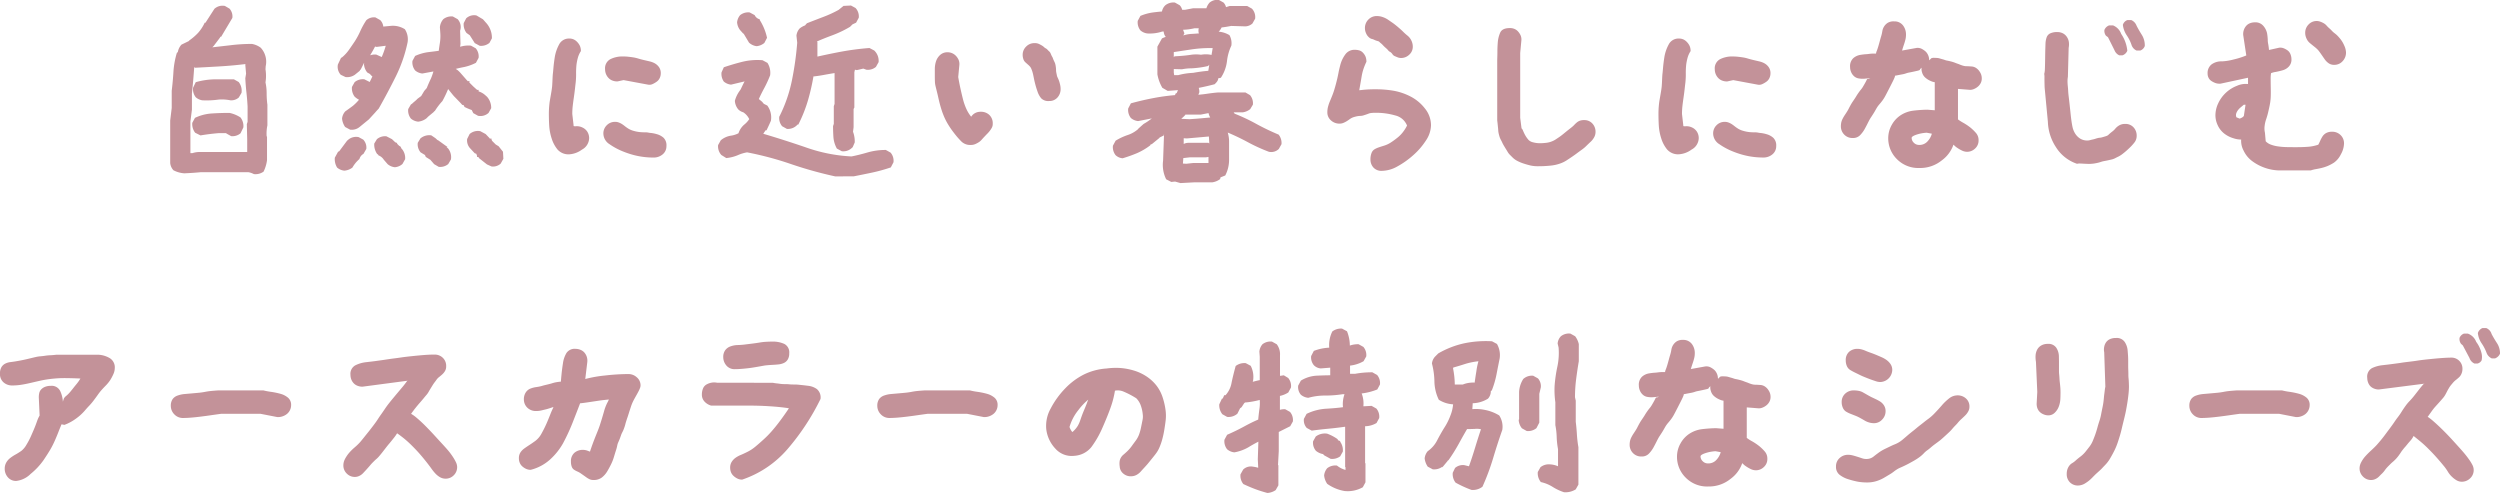 <svg xmlns="http://www.w3.org/2000/svg" width="243.333" height="47.982" viewBox="0 0 243.333 47.982">
  <path id="パス_215" data-name="パス 215" d="M-96.456,1.225a1.859,1.859,0,0,0-.538-.186h-4.62q-.742.074-1.614.111a2.659,2.659,0,0,1-1.058-.3A1.222,1.222,0,0,1-104.6.148V-3.989l.148-1.225v-1.67q.111-.909.167-1.837a8.136,8.136,0,0,1,.334-1.855l.093-.074a1.447,1.447,0,0,1,.353-.724l.724-.353.037-.056a5.376,5.376,0,0,0,.854-.733,4.056,4.056,0,0,0,.649-.993h.074l.872-1.354a1.178,1.178,0,0,1,1.021-.278l.445.26a1.125,1.125,0,0,1,.278.909l-1.095,1.837h-.093v.056q-.278.371-.631.835l-.13.13q.965-.111,1.744-.2a16.747,16.747,0,0,1,2.115-.13,2,2,0,0,1,.854.371,2.009,2.009,0,0,1,.482,1.8l-.019.3a4.094,4.094,0,0,1,.037.965l-.037.315a4.865,4.865,0,0,1,.111,1.058,8.415,8.415,0,0,0,.074,1.113v2a3.912,3.912,0,0,0-.074,1.058l.037.056V-.13A3.609,3.609,0,0,1-95.51.983,1.343,1.343,0,0,1-96.456,1.225Zm-.649-2.152V-2.171l-.037-1.466.074-.223v-1.5q-.037-.687-.111-1.354t-.111-1.392l.074-.445-.074-.854.019-.074h-.056q-1.206.148-2.486.223t-2.356.13l-.093-.056q-.037.538-.093,1.206t-.13,1.354v1.577l-.148,1.15v3.08h.2a2.275,2.275,0,0,1,.724-.111Zm-1.559-1.54-.464-.26-.037-.037h-.687q-.909.074-1.8.223l-.52-.26a1.374,1.374,0,0,1-.278-.965l.26-.482a4.437,4.437,0,0,1,1.633-.427q.854-.056,1.726-.056a3.11,3.11,0,0,1,1.076.445,1.374,1.374,0,0,1,.278.965l-.278.575A1.218,1.218,0,0,1-98.664-2.468Zm-2.8-3.488a1.236,1.236,0,0,1-.649-.3,1.259,1.259,0,0,1-.26-.928l.26-.538A7.193,7.193,0,0,1-100.148-8H-98.4l.464.26a1.37,1.37,0,0,1,.278,1.058l-.26.445a1.078,1.078,0,0,1-.835.278A4.221,4.221,0,0,0-99.87-6.03,8.424,8.424,0,0,1-101.466-5.956ZM-87.648.891a1.28,1.28,0,0,1-.705-.3,1.558,1.558,0,0,1-.223-.965l.315-.575L-88.148-1l.761-1.021.13-.111a1.192,1.192,0,0,1,1-.241l.445.241a1.12,1.12,0,0,1,.3.909l-.278.482a.8.8,0,0,0-.39.5,3.132,3.132,0,0,0-.687.835A1.512,1.512,0,0,1-87.648.891Zm4.917-.334a1.28,1.28,0,0,1-.705-.3l-.371-.427a1.061,1.061,0,0,0-.52-.427l-.056-.111h-.056a1.6,1.6,0,0,1-.3-1.039l.26-.427a1.214,1.214,0,0,1,.928-.278l.538.278.315.3.186.074v.093h.019l.167.167.148.093.111.223h.019a1.377,1.377,0,0,1,.315,1l-.26.464A1.258,1.258,0,0,1-82.731.557ZM-78.463.52l-.445-.26-.371-.427-.445-.278L-79.8-.631l-.427-.26a1.214,1.214,0,0,1-.278-.928l.26-.427a1.332,1.332,0,0,1,1.058-.3l.408.278.2.186h.037l.928.668H-77.7l.167.167A1.354,1.354,0,0,1-77.275-.2l-.26.445A1.214,1.214,0,0,1-78.463.52Zm5.14-.037-.445-.2-.8-.631-.019-.093h-.148V-.557l-.074-.2L-74.956-.8l-.482-.52a1.138,1.138,0,0,1-.26-.872l.241-.482a1.227,1.227,0,0,1,1.039-.278l.52.278.39.408v.037h.186v.111l.056.111.353.353.278.167.427.538.037.687-.26.464A1.1,1.1,0,0,1-73.323.482ZM-87.091-3.1l-.482-.26a1.727,1.727,0,0,1-.3-.816,1.222,1.222,0,0,1,.315-.705q.371-.26.742-.538a4.487,4.487,0,0,0,.594-.594,1.9,1.9,0,0,1-.427-.3,1.359,1.359,0,0,1-.26-.946l.26-.464A1.243,1.243,0,0,1-85.7-8l.52.26.26-.538-.111-.093-.13-.148-.26-.148a1.437,1.437,0,0,1-.315-.779.61.61,0,0,1,.019-.148h-.019l-.334.668h-.056l-.019.093-.482.39a1.3,1.3,0,0,1-.909.223L-88-8.442a1.15,1.15,0,0,1-.278-1l.315-.668h.056a3.843,3.843,0,0,0,.714-.77q.306-.436.566-.826a7.471,7.471,0,0,0,.529-.983,7.564,7.564,0,0,1,.584-1.058,1.1,1.1,0,0,1,.891-.278l.464.26a1.057,1.057,0,0,1,.3.631l.8-.074a2.178,2.178,0,0,1,1.3.334,1.784,1.784,0,0,1,.26,1.3,13.838,13.838,0,0,1-1.141,3.293q-.77,1.549-1.661,3.126l-.241.26-.111.13-.612.668-.5.408-.408.334A1.2,1.2,0,0,1-87.091-3.1Zm6.624-.779a1.28,1.28,0,0,1-.705-.3,1.259,1.259,0,0,1-.26-.928l.26-.445.148-.093v-.019l.353-.3.148-.148.353-.26.3-.5.241-.278q.186-.464.408-.928a5.712,5.712,0,0,0,.241-.687l-1.076.2a1.28,1.28,0,0,1-.705-.3,1.259,1.259,0,0,1-.26-.928l.26-.482a4.494,4.494,0,0,1,1.29-.371q.622-.074,1.011-.13.037-.3.111-.779a4.339,4.339,0,0,0,.037-.983l-.037-.538a1.374,1.374,0,0,1,.334-.779,1.259,1.259,0,0,1,.928-.26l.464.26a1.123,1.123,0,0,1,.278.983l-.037.148.037,1.28-.037.278a2.693,2.693,0,0,1,1.058-.111l.464.26a1.214,1.214,0,0,1,.278.928l-.26.482a4.659,4.659,0,0,1-1.132.408q-.482.093-.835.186a1.507,1.507,0,0,1,.3.223l.13.13.649.742.074.074v.019h.186v.186h.037l.334.334.371.334h.148v.148a1.712,1.712,0,0,1,.649.371l.167.148a1.628,1.628,0,0,1,.408,1.113l-.26.464a1.178,1.178,0,0,1-1.021.278l-.464-.26-.148-.3a6.419,6.419,0,0,1-.705-.3l-.074-.167-.148-.037-.148-.167-.538-.557-.111-.111-.111-.13-.464-.575a11.185,11.185,0,0,1-.557,1.169,6.614,6.614,0,0,0-.724.946l-.111.093v.019l-.538.445-.186.186A1.617,1.617,0,0,1-80.467-3.878Zm5.993-7.385-.482-.26-.482-.761-.315-.223a1.339,1.339,0,0,1-.278-.965l.241-.464a1.129,1.129,0,0,1,1-.278l.631.371.278.315a2.164,2.164,0,0,1,.594,1.54l-.241.445A1.276,1.276,0,0,1-74.474-11.263Zm-10.075.854.538.241a8.324,8.324,0,0,0,.39-1.095h-.019l-.872.111-.148-.037q-.2.39-.482.854A1.447,1.447,0,0,1-84.549-10.409Zm18.809-1.559a.983.983,0,0,1,.408.083,1.127,1.127,0,0,1,.353.26,1.387,1.387,0,0,1,.26.38,1.208,1.208,0,0,1,.093.5,2.3,2.3,0,0,0-.3.668,4.868,4.868,0,0,0-.13.668,7.682,7.682,0,0,0-.037.854,7.421,7.421,0,0,1-.037.844q-.037.306-.074.649t-.111.854q-.074.51-.111.854a6.831,6.831,0,0,0-.037.733l.13,1.132q-.056.074.25.056a1.228,1.228,0,0,1,.6.121A1.124,1.124,0,0,1-64-2.9a1.176,1.176,0,0,1,.176.659,1.3,1.3,0,0,1-.7,1.085,2.323,2.323,0,0,1-1.215.455,1.412,1.412,0,0,1-1.16-.464,3.2,3.2,0,0,1-.575-1.085,5.08,5.08,0,0,1-.232-1.178q-.037-.557-.037-1.206,0-.371.028-.714t.074-.612l.121-.7q.074-.427.093-.649t.037-.659q.019-.436.037-.575t.056-.584q.037-.445.13-1.039a3.87,3.87,0,0,1,.408-1.2A1.069,1.069,0,0,1-65.74-11.968Zm5.214,1.744a4.873,4.873,0,0,1,.52.028q.26.028.492.065a3.478,3.478,0,0,1,.473.111q.241.074.557.148l.557.13a2,2,0,0,1,.473.176,1.269,1.269,0,0,1,.417.362,1.006,1.006,0,0,1,.186.631,1.061,1.061,0,0,1-.1.445.894.894,0,0,1-.3.362,2.383,2.383,0,0,1-.4.232.722.722,0,0,1-.427.056l-2.394-.445-.594.13a1.3,1.3,0,0,1-.529-.1,1.03,1.03,0,0,1-.38-.278,1.253,1.253,0,0,1-.223-.38,1.239,1.239,0,0,1-.074-.427,1.007,1.007,0,0,1,.5-.974A2.6,2.6,0,0,1-60.526-10.224Zm-.761,6.364a.964.964,0,0,1,.353.065,1.661,1.661,0,0,1,.3.148q.13.083.306.223a3.441,3.441,0,0,0,.362.25,2,2,0,0,0,.482.195,3.44,3.44,0,0,0,.547.111,4.618,4.618,0,0,0,.51.028,1.719,1.719,0,0,1,.371.028,1.486,1.486,0,0,0,.269.037,3.154,3.154,0,0,1,.538.111,1.656,1.656,0,0,1,.668.353A1.018,1.018,0,0,1-56.3-1.5a1.013,1.013,0,0,1-.362.8,1.347,1.347,0,0,1-.918.315,7.67,7.67,0,0,1-1.392-.13,8.081,8.081,0,0,1-1.484-.436,6.489,6.489,0,0,1-1.382-.733,1.247,1.247,0,0,1-.6-1.039,1.1,1.1,0,0,1,.325-.8A1.1,1.1,0,0,1-61.287-3.859ZM-39.88,1.447A39.184,39.184,0,0,1-44.2.241,31.266,31.266,0,0,0-48.452-.891a3.818,3.818,0,0,0-.909.278,3.856,3.856,0,0,1-1.113.278l-.482-.3a1.256,1.256,0,0,1-.315-.965l.26-.464a2.007,2.007,0,0,1,.946-.445,2.318,2.318,0,0,0,.779-.241,1.843,1.843,0,0,1,.575-.854,2.28,2.28,0,0,0,.482-.538h-.019a1.626,1.626,0,0,0-.575-.649,1.112,1.112,0,0,1-.482-.278,1.433,1.433,0,0,1-.334-.835,2.914,2.914,0,0,1,.408-.891l.167-.241q.186-.408.371-.761l-1.317.315a1.28,1.28,0,0,1-.705-.3,1.3,1.3,0,0,1-.223-.891l.223-.5q.928-.315,1.828-.538a6.2,6.2,0,0,1,1.939-.148l.482.26a1.805,1.805,0,0,1,.26,1.206,10.78,10.78,0,0,1-.575,1.252q-.334.622-.52,1.048v.019l.315.26.167.2.334.167a1.927,1.927,0,0,1,.353,1.484q-.167.39-.427.928h-.093l-.223.334q2.06.612,4.119,1.317a15.524,15.524,0,0,0,4.472.891q.742-.148,1.568-.39a6.292,6.292,0,0,1,1.772-.241l.464.26A1.215,1.215,0,0,1-34.2.074l-.26.5a15.841,15.841,0,0,1-1.8.5q-.872.186-1.818.371ZM-39.23-1l-.482-.26a2.732,2.732,0,0,1-.334-1.1q-.037-.547-.037-1.085l.074-.223V-5.381l.074-.223V-8.609q-.557.093-.965.167-.575.111-1.113.167l.019.019a21.232,21.232,0,0,1-.5,2.2A13.822,13.822,0,0,1-43.461-3.6h-.074a1.248,1.248,0,0,1-1.039.427l-.464-.26a1.215,1.215,0,0,1-.278-.928,13.907,13.907,0,0,0,1.225-3.507,30.486,30.486,0,0,0,.52-3.692l-.074-.687a1.222,1.222,0,0,1,.315-.705,1.855,1.855,0,0,1,.538-.3v-.019l.167-.186q.854-.334,1.633-.631a11.149,11.149,0,0,0,1.447-.668l.482-.39.724-.037.445.241a1.2,1.2,0,0,1,.315.946l-.26.482-.353.167-.241.241a10.711,10.711,0,0,1-1.707.816q-.854.315-1.521.612l.056.037v1.429q1.243-.278,2.338-.482a26.007,26.007,0,0,1,2.728-.353l.464.241a1.39,1.39,0,0,1,.427,1.132l-.26.464a1.215,1.215,0,0,1-.928.278l-.3-.111-.631.148-.167-.037h-.019l-.056.241v3.433l-.074.148V-3.34l-.056.445a2.681,2.681,0,0,1,.167,1.039l-.2.464-.148.13A1.2,1.2,0,0,1-39.23-1Zm-8.275-10.224a1.307,1.307,0,0,1-.761-.353l-.52-.872h-.037l-.3-.334a1.413,1.413,0,0,1-.3-.761,1.28,1.28,0,0,1,.3-.705,1.259,1.259,0,0,1,.928-.26l.482.26a.74.74,0,0,0,.5.408v.074a5.4,5.4,0,0,1,.705,1.726l-.26.5A1.4,1.4,0,0,1-47.506-11.226Zm27.029-.3a.99.99,0,0,1,.417.074,3.345,3.345,0,0,1,.3.158,1.121,1.121,0,0,1,.213.158.639.639,0,0,0,.167.121.51.51,0,0,1,.158.121,1.891,1.891,0,0,0,.158.158.562.562,0,0,1,.13.158q.037.074.083.186a1.29,1.29,0,0,0,.093.186.735.735,0,0,1,.074.158q.028.083.065.167t.083.176a1.161,1.161,0,0,1,.074.186,1.588,1.588,0,0,1,.046.213q.019.121.028.213t.009.176a1.273,1.273,0,0,0,.009.158q.009.074.037.2t.037.186a.492.492,0,0,0,.028.1q.019.046.083.186a2.609,2.609,0,0,1,.111.278q.046.139.093.343a1.837,1.837,0,0,1,.046.408,1.2,1.2,0,0,1-.306.826,1.029,1.029,0,0,1-.807.343.978.978,0,0,1-.761-.25,1.927,1.927,0,0,1-.362-.64q-.139-.39-.223-.714T-20.514-8q-.037-.186-.083-.408a3.327,3.327,0,0,0-.093-.362q-.046-.139-.093-.25a.844.844,0,0,0-.111-.195,1.7,1.7,0,0,0-.213-.213q-.148-.13-.269-.241a.714.714,0,0,1-.186-.306,1.312,1.312,0,0,1-.065-.417,1.1,1.1,0,0,1,.334-.789A1.1,1.1,0,0,1-20.477-11.522Zm-8.461.891a1.116,1.116,0,0,1,.427.083,1.125,1.125,0,0,1,.371.25,1.328,1.328,0,0,1,.269.39,1.022,1.022,0,0,1,.083.5L-27.9-8.22q.111.631.223,1.141t.241,1.021a5.748,5.748,0,0,0,.353.993,3.408,3.408,0,0,0,.445.705,1.157,1.157,0,0,1,.26-.278,1.151,1.151,0,0,1,.288-.148,1.215,1.215,0,0,1,.4-.056,1.164,1.164,0,0,1,.816.306,1.112,1.112,0,0,1,.334.863.769.769,0,0,1-.1.408,3.084,3.084,0,0,1-.2.3,2.7,2.7,0,0,1-.213.241q-.111.111-.278.288t-.288.315a1.3,1.3,0,0,1-.26.232,2.456,2.456,0,0,1-.343.186,1.109,1.109,0,0,1-.464.093,1.223,1.223,0,0,1-.891-.325,7.9,7.9,0,0,1-.733-.844,8.334,8.334,0,0,1-.622-.909A6.218,6.218,0,0,1-29.29-4.4q-.13-.315-.2-.529t-.148-.482q-.074-.269-.121-.464t-.093-.408q-.046-.213-.13-.547t-.13-.529a2.229,2.229,0,0,1-.056-.427q-.009-.232-.009-.455V-9a2.479,2.479,0,0,1,.111-.733,1.428,1.428,0,0,1,.4-.631A1.03,1.03,0,0,1-28.938-10.632ZM-6.269,2.1l-.52-.148-.371.037-.5-.26a3.148,3.148,0,0,1-.3-1.8l.093-2.579-.019.019v.093l-.408.2-.037.056-.705.575-.167.074v.056a6.212,6.212,0,0,1-1.308.77,13.815,13.815,0,0,1-1.382.492,1.125,1.125,0,0,1-.687-.3,1.259,1.259,0,0,1-.26-.928l.26-.482a5.625,5.625,0,0,1,1.16-.547,2.936,2.936,0,0,0,1.011-.566l.056-.074.5-.445a6.035,6.035,0,0,0,.8-.538l-1.336.26a1.28,1.28,0,0,1-.705-.3,1.259,1.259,0,0,1-.26-.928l.26-.5q1.15-.315,2.245-.52a19.512,19.512,0,0,1,2.041-.278l.093-.186h.074l.13-.3-1,.074-.52-.3a3.96,3.96,0,0,1-.482-1.317v-2.69l.445-.8a2.322,2.322,0,0,1,.371-.148.847.847,0,0,1-.2-.52H-8.05a3.882,3.882,0,0,1-1.429.186,1.263,1.263,0,0,1-.687-.3,1.259,1.259,0,0,1-.26-.928l.26-.482a4.788,4.788,0,0,1,1.206-.334q.575-.074.891-.093a1.115,1.115,0,0,1,.334-.612,1.259,1.259,0,0,1,.928-.26l.464.26a.976.976,0,0,1,.241.445h.278l.779-.148h1.3a1.462,1.462,0,0,1,.315-.557,1.2,1.2,0,0,1,.891-.26l.464.26a.988.988,0,0,1,.241.445l.353-.111H.225l.464.26A1.2,1.2,0,0,1,1-13.9l-.26.464a1.078,1.078,0,0,1-.835.278l-1.243-.037q-.557.111-.928.148a1.384,1.384,0,0,1-.26.39l-.037.019A2.415,2.415,0,0,1-1.5-12.3a1.6,1.6,0,0,1,.186,1.021A4.8,4.8,0,0,0-1.742-9.75a3.717,3.717,0,0,1-.594,1.6l-.26.056q.019.241-.353.575-.761.2-1.54.353a1.159,1.159,0,0,1,.056.445l-.093.223q.464-.037.946-.111.5-.074.965-.111H.058l.445.26a1.214,1.214,0,0,1,.278.928L.522-5.1A1.477,1.477,0,0,1-.2-4.787h-.891l.093.13a18.109,18.109,0,0,1,2.087.983,23.3,23.3,0,0,0,2.2,1.058,1.315,1.315,0,0,1,.278.928l-.26.464a1.056,1.056,0,0,1-.965.278,16.482,16.482,0,0,1-2.171-1q-.946-.5-1.837-.872a3.032,3.032,0,0,1,.13.8V-.2a3.294,3.294,0,0,1-.371,1.559l-.464.186-.037.167a1.7,1.7,0,0,1-.761.315H-4.914ZM-3.541.148V-.445l-.241.037H-5.341l-.649.074L-6.028.2l.334.019.668-.074Zm-1.5-8.776q.816-.148,1.484-.2.037-.223.093-.594a.633.633,0,0,1-.13.13,9.163,9.163,0,0,1-1.6.223,4.76,4.76,0,0,0-.928.093L-6.918-9v.334l.037.26h.39A6.566,6.566,0,0,1-5.044-8.628Zm.538-3.841.037.037a.936.936,0,0,1-.019-.538H-4.9a5.486,5.486,0,0,1-1.113.148l.13.353-.111.2a3.051,3.051,0,0,1,.761-.148Q-4.636-12.45-4.506-12.469ZM-3.467-1.874-3.5-2.431h-.037l-2.115.186-.3-.019v.557a.988.988,0,0,1,.445-.111h1.967l.074.074ZM-4.3-4.564h-1.5v.037l-.186.186-.186.167-.019.019h.019l.779.037q.612-.037,1.225-.093l.8-.074a1.325,1.325,0,0,1-.167-.427Zm1.169-6.476H-3.17a12.257,12.257,0,0,0-2.022.13q-1,.148-1.726.26v.5q.074-.111.148-.093.8-.037,1.429-.13a3.531,3.531,0,0,1,1.076-.019,2.589,2.589,0,0,1,1.021.019Q-3.17-10.8-3.133-11.04Zm15.989-3.117a1.685,1.685,0,0,1,.566.1,2.142,2.142,0,0,1,.492.241l.445.306q.241.167.557.436t.5.455a5.061,5.061,0,0,0,.417.371,1.346,1.346,0,0,1,.371.473,1.329,1.329,0,0,1,.139.584,1.024,1.024,0,0,1-.353.8,1.122,1.122,0,0,1-.761.315.928.928,0,0,1-.343-.056q-.139-.056-.288-.121a.5.5,0,0,1-.223-.176.822.822,0,0,0-.139-.167.682.682,0,0,0-.139-.093.466.466,0,0,1-.148-.13,1.356,1.356,0,0,0-.158-.167l-.167-.148a2.611,2.611,0,0,1-.186-.186,1.764,1.764,0,0,0-.195-.186,1.84,1.84,0,0,1-.148-.13.279.279,0,0,0-.121-.074l-.158-.046a1.79,1.79,0,0,1-.232-.093,1.022,1.022,0,0,0-.241-.083.668.668,0,0,1-.269-.158,1.052,1.052,0,0,1-.278-.39,1.2,1.2,0,0,1-.111-.492,1.164,1.164,0,0,1,.334-.844A1.117,1.117,0,0,1,12.856-14.157ZM10.7-10.873a1.615,1.615,0,0,1,.427.056.8.8,0,0,1,.371.232,1.229,1.229,0,0,1,.25.38,1.326,1.326,0,0,1,.083.5,5.793,5.793,0,0,0-.3.742,4.932,4.932,0,0,0-.167.7q-.056.343-.158.918t-.065.408l.436-.046a11.474,11.474,0,0,1,1.16-.046,9.974,9.974,0,0,1,1.781.148,5.823,5.823,0,0,1,1.614.557,4.208,4.208,0,0,1,1.392,1.16,2.592,2.592,0,0,1,.594,1.642,2.754,2.754,0,0,1-.492,1.475A6.836,6.836,0,0,1,16.372-.6,8.289,8.289,0,0,1,14.823.492a3.151,3.151,0,0,1-1.484.417,1.045,1.045,0,0,1-.826-.325A1.148,1.148,0,0,1,12.225-.2a1.671,1.671,0,0,1,.1-.612.719.719,0,0,1,.288-.371,2.138,2.138,0,0,1,.4-.186q.213-.074.547-.176a2.583,2.583,0,0,0,.649-.306,7.763,7.763,0,0,0,.649-.473,3.115,3.115,0,0,0,.575-.6,3.62,3.62,0,0,0,.353-.575,1.637,1.637,0,0,0-1.141-.983,6.718,6.718,0,0,0-1.939-.26,3.523,3.523,0,0,0-.4.019,1.009,1.009,0,0,0-.269.065q-.111.046-.278.1t-.26.083a1.257,1.257,0,0,1-.278.037,2.012,2.012,0,0,0-.315.037q-.13.028-.26.065a1.4,1.4,0,0,0-.241.093,1.462,1.462,0,0,0-.223.139q-.111.083-.278.186a2.1,2.1,0,0,1-.334.167.964.964,0,0,1-.353.065,1.211,1.211,0,0,1-.835-.315,1.024,1.024,0,0,1-.353-.8,2.135,2.135,0,0,1,.065-.52,3.815,3.815,0,0,1,.186-.547q.121-.288.232-.566T8.709-7q.083-.278.148-.52T9-8.09q.074-.334.121-.584t.176-.751a2.988,2.988,0,0,1,.464-.974A1.09,1.09,0,0,1,10.7-10.873Zm15.1-2.115a1.109,1.109,0,0,1,.464.093.994.994,0,0,1,.353.269,1.483,1.483,0,0,1,.232.371,1.023,1.023,0,0,1,.065.473L26.8-10.558v6.309l.13,1.021a.506.506,0,0,1,.139.213q.065.158.148.325a2.846,2.846,0,0,0,.176.306,2.794,2.794,0,0,0,.223.288.891.891,0,0,0,.455.232,2.431,2.431,0,0,0,.6.083,4.978,4.978,0,0,0,.649-.037,2.176,2.176,0,0,0,.455-.1,2.908,2.908,0,0,0,.288-.121A1.915,1.915,0,0,0,30.3-2.18l.3-.2q.176-.121.38-.288T31.387-3q.2-.158.39-.306a2.5,2.5,0,0,0,.278-.25,2.746,2.746,0,0,1,.232-.223,1.041,1.041,0,0,1,.306-.186,1.191,1.191,0,0,1,.427-.065,1.043,1.043,0,0,1,.807.334,1.164,1.164,0,0,1,.306.816,1.073,1.073,0,0,1-.139.529,1.7,1.7,0,0,1-.343.436q-.2.186-.408.39a3.309,3.309,0,0,1-.427.362q-.223.158-.557.408t-.965.659a3.042,3.042,0,0,1-.631.3,3.971,3.971,0,0,1-.946.2,11.2,11.2,0,0,1-1.15.056A3.339,3.339,0,0,1,27.861.4q-.3-.065-.677-.186a3.928,3.928,0,0,1-.659-.269,1.873,1.873,0,0,1-.445-.315l-.288-.288a1.382,1.382,0,0,1-.213-.278q-.093-.158-.158-.26T25.236-1.5q-.121-.2-.176-.325t-.139-.278a1.812,1.812,0,0,1-.13-.306q-.046-.148-.083-.306a1.849,1.849,0,0,1-.046-.315q-.009-.158-.028-.325L24.6-3.692q-.019-.167-.037-.315V-9.76q0-.167.009-.436t.009-.594q0-.325.037-.807a2.936,2.936,0,0,1,.232-.937Q25.041-12.988,25.8-12.988Zm16.471,1.021a.983.983,0,0,1,.408.083,1.127,1.127,0,0,1,.353.26,1.387,1.387,0,0,1,.26.38,1.208,1.208,0,0,1,.093.5,2.3,2.3,0,0,0-.3.668,4.868,4.868,0,0,0-.13.668,7.683,7.683,0,0,0-.037.854,7.422,7.422,0,0,1-.037.844q-.037.306-.074.649t-.111.854q-.074.51-.111.854a6.832,6.832,0,0,0-.037.733l.13,1.132q-.056.074.25.056a1.228,1.228,0,0,1,.6.121,1.124,1.124,0,0,1,.473.408,1.176,1.176,0,0,1,.176.659,1.3,1.3,0,0,1-.7,1.085,2.323,2.323,0,0,1-1.215.455,1.412,1.412,0,0,1-1.16-.464,3.2,3.2,0,0,1-.575-1.085,5.08,5.08,0,0,1-.232-1.178q-.037-.557-.037-1.206,0-.371.028-.714t.074-.612l.121-.7q.074-.427.093-.649t.037-.659q.019-.436.037-.575t.056-.584q.037-.445.13-1.039a3.87,3.87,0,0,1,.408-1.2A1.069,1.069,0,0,1,42.273-11.968Zm5.214,1.744a4.873,4.873,0,0,1,.52.028q.26.028.492.065a3.478,3.478,0,0,1,.473.111q.241.074.557.148l.557.13a2,2,0,0,1,.473.176,1.269,1.269,0,0,1,.417.362,1.006,1.006,0,0,1,.186.631,1.061,1.061,0,0,1-.1.445.894.894,0,0,1-.3.362,2.383,2.383,0,0,1-.4.232.722.722,0,0,1-.427.056l-2.394-.445-.594.13a1.3,1.3,0,0,1-.529-.1,1.03,1.03,0,0,1-.38-.278,1.253,1.253,0,0,1-.223-.38,1.239,1.239,0,0,1-.074-.427,1.007,1.007,0,0,1,.5-.974A2.6,2.6,0,0,1,47.487-10.224Zm-.761,6.364a.964.964,0,0,1,.353.065,1.661,1.661,0,0,1,.3.148q.13.083.306.223a3.441,3.441,0,0,0,.362.25,2,2,0,0,0,.482.195,3.44,3.44,0,0,0,.547.111,4.618,4.618,0,0,0,.51.028,1.719,1.719,0,0,1,.371.028,1.486,1.486,0,0,0,.269.037,3.154,3.154,0,0,1,.538.111,1.656,1.656,0,0,1,.668.353,1.018,1.018,0,0,1,.288.807,1.013,1.013,0,0,1-.362.8,1.347,1.347,0,0,1-.918.315,7.67,7.67,0,0,1-1.392-.13,8.081,8.081,0,0,1-1.484-.436,6.489,6.489,0,0,1-1.382-.733,1.247,1.247,0,0,1-.6-1.039,1.1,1.1,0,0,1,.325-.8A1.1,1.1,0,0,1,46.726-3.859ZM63.2-13.638a1.035,1.035,0,0,1,.844.371,1.438,1.438,0,0,1,.306.946,1.944,1.944,0,0,1-.056.455q-.056.232-.148.5T64-10.91a.575.575,0,0,1-.037.111l1.336-.241a.886.886,0,0,1,.547.056,1.849,1.849,0,0,1,.445.306,1.192,1.192,0,0,1,.306.659.69.69,0,0,0,.019.167l.2-.2a.68.68,0,0,1,.315-.037q.111,0,.241.009a1.12,1.12,0,0,1,.25.046q.121.037.288.083a2.111,2.111,0,0,1,.232.074,1.118,1.118,0,0,0,.213.056q.148.028.3.065t.269.074q.121.037.232.083t.223.083q.111.037.195.074t.223.083a1.8,1.8,0,0,0,.241.065,1.139,1.139,0,0,0,.2.019q.1,0,.25.009l.288.019a.948.948,0,0,1,.343.111,1.17,1.17,0,0,1,.408.4,1.122,1.122,0,0,1,.2.649.982.982,0,0,1-.1.445,1.1,1.1,0,0,1-.278.353,1.428,1.428,0,0,1-.38.232.991.991,0,0,1-.371.083l-1.187-.093V-4.1a3.807,3.807,0,0,0,.52.334,5.429,5.429,0,0,1,.714.482,4.474,4.474,0,0,1,.52.51,1.049,1.049,0,0,1,.25.714,1.037,1.037,0,0,1-.343.8,1.11,1.11,0,0,1-.77.315,1.143,1.143,0,0,1-.482-.111,3.3,3.3,0,0,1-.473-.269,1.767,1.767,0,0,1-.343-.288l-.037-.019A3.161,3.161,0,0,1,67.836-.111a3.325,3.325,0,0,1-2.171.742,2.916,2.916,0,0,1-2.208-.872,2.836,2.836,0,0,1-.835-2.022,2.6,2.6,0,0,1,.353-1.317,2.63,2.63,0,0,1,.891-.946,2.9,2.9,0,0,1,1.15-.417,12.745,12.745,0,0,1,1.41-.1l.724.056V-7.719a1.276,1.276,0,0,1-.4-.121,1.884,1.884,0,0,1-.52-.325,1.022,1.022,0,0,1-.315-.51.984.984,0,0,1-.046-.455q-.167.148-.167.195t-.195.093q-.195.046-.445.1t-.408.083a1.723,1.723,0,0,0-.306.083,2.444,2.444,0,0,1-.4.1q-.25.046-.436.083a1.852,1.852,0,0,1-.223.037,1.112,1.112,0,0,1-.037.148q-.074.186-.167.371l-.158.315q-.065.13-.241.473t-.334.64a3.744,3.744,0,0,1-.3.482q-.139.186-.3.371a2.5,2.5,0,0,0-.25.343q-.093.158-.176.306t-.186.306q-.1.158-.195.3t-.167.278q-.074.139-.186.362t-.269.51a2.874,2.874,0,0,1-.427.575.932.932,0,0,1-.714.288,1.1,1.1,0,0,1-.854-.343,1.132,1.132,0,0,1-.315-.789,1.846,1.846,0,0,1,.037-.38,1.45,1.45,0,0,1,.139-.371,3.358,3.358,0,0,1,.2-.343q.1-.148.2-.306a3.2,3.2,0,0,0,.176-.306q.074-.148.176-.334t.2-.334q.1-.148.195-.288t.176-.278q.083-.139.213-.325t.232-.306a1.987,1.987,0,0,0,.176-.241q.074-.121.195-.334t.186-.353q.065-.139.111-.121t.25-.074l-.594.056a2.186,2.186,0,0,1-.529-.028.889.889,0,0,1-.455-.213,1.137,1.137,0,0,1-.288-.408,1.23,1.23,0,0,1-.1-.482,1.071,1.071,0,0,1,.315-.872,1.385,1.385,0,0,1,.668-.315q.353-.056.529-.065t.371-.037a3.255,3.255,0,0,1,.455-.028h.186a.851.851,0,0,1,.074-.26q.074-.186.158-.473t.139-.5q.056-.213.13-.455a3.393,3.393,0,0,0,.111-.482,1.225,1.225,0,0,1,.167-.455,1.155,1.155,0,0,1,.353-.362A1.093,1.093,0,0,1,63.2-13.638ZM64.9-2.3a.656.656,0,0,0,.213.473.7.7,0,0,0,.51.213,1.051,1.051,0,0,0,.854-.38,1.755,1.755,0,0,0,.39-.714l-.5-.093a3.787,3.787,0,0,0-1.021.195Q64.9-2.449,64.9-2.3ZM79.094-12.6a1.182,1.182,0,0,1,.5.111,1.008,1.008,0,0,1,.408.353,1.169,1.169,0,0,1,.2.51,1.756,1.756,0,0,1-.019.566l-.074,2.82a2.329,2.329,0,0,0-.037.417q0,.213.028.492t.037.482q.009.2.046.5t.083.714q.046.417.093.863t.074.659q.028.213.065.436t.083.417a2.073,2.073,0,0,0,.195.473,1.586,1.586,0,0,0,.455.51,1.3,1.3,0,0,0,.807.232.933.933,0,0,0,.232-.037q.139-.037.269-.065a2.057,2.057,0,0,0,.213-.056q.083-.028.213-.065a1.266,1.266,0,0,1,.25-.046,1.107,1.107,0,0,0,.241-.046l.25-.074a1.661,1.661,0,0,0,.213-.074.526.526,0,0,0,.158-.111q.074-.074.176-.158t.223-.176a1.706,1.706,0,0,0,.26-.26,1.443,1.443,0,0,1,.371-.306,1.12,1.12,0,0,1,.584-.139,1.043,1.043,0,0,1,.807.334,1.164,1.164,0,0,1,.306.816,1.037,1.037,0,0,1-.213.649,4.872,4.872,0,0,1-.529.575q-.315.3-.575.5a2.533,2.533,0,0,1-.455.3q-.195.093-.334.167a1.4,1.4,0,0,1-.334.121q-.195.046-.417.093t-.334.065a2.166,2.166,0,0,0-.306.083,3.378,3.378,0,0,1-.371.1q-.176.037-.315.056t-.3.028a2.843,2.843,0,0,1-.325,0L81.636.213Q81.432.2,81.3.195a1.041,1.041,0,0,0-.3.028,3.867,3.867,0,0,1-2.05-1.614,4.75,4.75,0,0,1-.789-2.468l-.315-3.321q-.019-.52-.019-.946a2.1,2.1,0,0,0-.019-.39,2.929,2.929,0,0,0,.056-.353q.019-.371.028-1.067t.019-.993q.009-.3.019-.566a2.041,2.041,0,0,1,.1-.557.68.68,0,0,1,.353-.417A1.594,1.594,0,0,1,79.094-12.6Zm6.012,2.264a.91.91,0,0,1-.464-.5L84.011-12.1l-.2-.148a.785.785,0,0,1-.148-.557.785.785,0,0,1,.464-.445h.371a1.4,1.4,0,0,1,.8.835,3.5,3.5,0,0,1,.594,1.633.785.785,0,0,1-.464.445Zm1.688-.464a.9.9,0,0,1-.5-.575,3.885,3.885,0,0,0-.464-.918,2.288,2.288,0,0,1-.371-1.011.722.722,0,0,1,.445-.464h.371a.96.96,0,0,1,.52.557q.241.464.52.9a1.943,1.943,0,0,1,.278,1.067.723.723,0,0,1-.445.445Zm-9,2.264.019.019q-.019.019-.019,0Q77.758-8.517,77.795-8.535Zm26.528-5.14a1.068,1.068,0,0,1,.353.065,1.937,1.937,0,0,1,.343.158,1.112,1.112,0,0,1,.278.232,2.217,2.217,0,0,0,.241.241,3.164,3.164,0,0,1,.26.25,2.034,2.034,0,0,0,.278.25,2.327,2.327,0,0,1,.269.232,4.528,4.528,0,0,1,.315.362,2.761,2.761,0,0,1,.353.612,1.717,1.717,0,0,1,.167.677,1.2,1.2,0,0,1-.325.826,1.061,1.061,0,0,1-.826.362.9.9,0,0,1-.557-.167,1.584,1.584,0,0,1-.353-.353q-.13-.186-.334-.482t-.315-.427a2.925,2.925,0,0,0-.38-.343q-.269-.213-.455-.371a1.184,1.184,0,0,1-.306-.427,1.286,1.286,0,0,1-.121-.529,1.133,1.133,0,0,1,.334-.835A1.068,1.068,0,0,1,104.323-13.675Zm-6.012.13a1,1,0,0,1,.844.371,1.612,1.612,0,0,1,.343.705,4.725,4.725,0,0,1,.065.622,1.836,1.836,0,0,0,.037.38,5.6,5.6,0,0,1,.083.612l1-.223a.944.944,0,0,1,.427.056,1.843,1.843,0,0,1,.371.2.837.837,0,0,1,.288.371,1.273,1.273,0,0,1,.1.5.973.973,0,0,1-.25.705,1.291,1.291,0,0,1-.557.353q-.306.093-.724.176a1.766,1.766,0,0,0-.455.121,3.216,3.216,0,0,0-.037.575q0,.39.009.844t0,.8a5.037,5.037,0,0,1-.056.64q-.046.3-.167.816a7.162,7.162,0,0,1-.223.8,2.955,2.955,0,0,0-.148.64,1.89,1.89,0,0,0,.028.677l.074.835a1.281,1.281,0,0,0,.5.325,3.263,3.263,0,0,0,.714.176,6.806,6.806,0,0,0,.77.065q.371.009.928.009.39,0,.649-.009t.538-.028a3.758,3.758,0,0,0,.538-.074,4.527,4.527,0,0,0,.482-.13,3.61,3.61,0,0,0,.167-.343,3.6,3.6,0,0,1,.25-.473,1,1,0,0,1,.343-.315,1.174,1.174,0,0,1,.594-.13,1.127,1.127,0,0,1,.816.325,1.1,1.1,0,0,1,.334.826A2.256,2.256,0,0,1,106.679-.7a2.119,2.119,0,0,1-.668.807,3.982,3.982,0,0,1-.631.334,4.186,4.186,0,0,1-.538.176q-.26.065-.575.121a3.162,3.162,0,0,0-.52.13h-3.08a4.524,4.524,0,0,1-1.373-.25,4.62,4.62,0,0,1-1.225-.64,2.7,2.7,0,0,1-.854-1.03,2.013,2.013,0,0,1-.241-1.085,2.346,2.346,0,0,1-.761-.13,2.65,2.65,0,0,1-.9-.464,2.146,2.146,0,0,1-.622-.8,2.285,2.285,0,0,1-.223-.965,2.756,2.756,0,0,1,.269-1.16,3.293,3.293,0,0,1,.742-1.03,3.347,3.347,0,0,1,1.095-.687,2.065,2.065,0,0,1,1.067-.167v-.612l-2.672.575a1.192,1.192,0,0,1-.51-.065,1.937,1.937,0,0,1-.39-.2.8.8,0,0,1-.269-.306.9.9,0,0,1-.093-.408,1.06,1.06,0,0,1,.38-.891,1.6,1.6,0,0,1,1.011-.3,5.33,5.33,0,0,0,1.15-.186,7.592,7.592,0,0,0,1.225-.39l-.3-1.985a1.234,1.234,0,0,1,.056-.482,1.2,1.2,0,0,1,.223-.4.947.947,0,0,1,.38-.269A1.264,1.264,0,0,1,98.311-13.545ZM97.235-5.529q-.2.167-.343.288a1.582,1.582,0,0,0-.241.26,1.105,1.105,0,0,0-.158.306.554.554,0,0,0,.019.371l.315.13a1.5,1.5,0,0,0,.241-.111.628.628,0,0,0,.167-.148L97.4-5.529ZM-115.71,18.81h4.175a2.429,2.429,0,0,1,1.076.343,1.055,1.055,0,0,1,.464.974,1.441,1.441,0,0,1-.139.575,4.382,4.382,0,0,1-.3.566,3.61,3.61,0,0,1-.464.566q-.306.315-.455.492t-.325.427q-.176.25-.39.529a5.9,5.9,0,0,1-.408.482q-.195.2-.492.547a4.939,4.939,0,0,1-.816.724,4.627,4.627,0,0,1-1.113.6l-.278-.056q-.167.39-.306.751t-.343.826a8.634,8.634,0,0,1-.436.863q-.232.4-.668,1.048a6.641,6.641,0,0,1-1.252,1.336,2.366,2.366,0,0,1-1.392.687,1.02,1.02,0,0,1-.835-.362,1.241,1.241,0,0,1-.3-.807,1.224,1.224,0,0,1,.139-.6,1.479,1.479,0,0,1,.353-.427,3.929,3.929,0,0,1,.557-.371,6.427,6.427,0,0,0,.575-.362,2.038,2.038,0,0,0,.492-.594,7.165,7.165,0,0,0,.436-.826q.176-.4.278-.64t.186-.464q.083-.223.158-.436a2.876,2.876,0,0,1,.223-.473l-.074-1.651a1.894,1.894,0,0,1,.028-.492.774.774,0,0,1,.213-.417,1.067,1.067,0,0,1,.4-.25,1.5,1.5,0,0,1,.51-.083.918.918,0,0,1,.937.529,2.788,2.788,0,0,1,.25,1.011q.074-.241.1-.315a.963.963,0,0,1,.241-.26,3.322,3.322,0,0,0,.362-.362q.148-.176.3-.371t.306-.38a4.182,4.182,0,0,0,.325-.445l.074-.111a2.251,2.251,0,0,0-.278-.019q-.445-.019-.993-.028t-.965.019q-.417.028-.835.083t-.835.148q-.417.093-.974.223t-.965.186a5.774,5.774,0,0,1-.779.056,1.248,1.248,0,0,1-.863-.306,1.051,1.051,0,0,1-.343-.826,1.222,1.222,0,0,1,.148-.659.92.92,0,0,1,.38-.343,1.48,1.48,0,0,1,.473-.139q.241-.028.52-.074t.52-.093q.241-.046.445-.093t.51-.121q.306-.074.51-.121a3.074,3.074,0,0,1,.436-.065q.232-.019.473-.056a4.271,4.271,0,0,1,.492-.046Q-116.007,18.847-115.71,18.81Zm15.785,3.47h4.4a6.531,6.531,0,0,0,.733.139,7.281,7.281,0,0,1,.956.2,1.923,1.923,0,0,1,.705.371.905.905,0,0,1,.3.733,1.083,1.083,0,0,1-.111.473,1.073,1.073,0,0,1-.3.38,1.4,1.4,0,0,1-.436.232,1.3,1.3,0,0,1-.51.065l-1.614-.315h-3.841q-.557.074-1,.139t-.965.13q-.52.065-.946.1t-.779.037a1.132,1.132,0,0,1-.872-.362,1.162,1.162,0,0,1-.334-.807,1.113,1.113,0,0,1,.176-.668,1,1,0,0,1,.5-.353,2.7,2.7,0,0,1,.631-.139l.742-.065q.436-.037.714-.065t.566-.083q.288-.056.547-.083T-99.926,22.279Zm21.073-3.488a1.117,1.117,0,0,1,.779.306,1.088,1.088,0,0,1,.334.844.85.85,0,0,1-.111.445,1.39,1.39,0,0,1-.241.306q-.13.121-.315.269a1.266,1.266,0,0,0-.26.26q-.074.111-.176.241a3.672,3.672,0,0,0-.213.306l-.2.325q-.093.148-.186.315a1.8,1.8,0,0,1-.213.306q-.121.139-.241.288t-.306.362q-.186.213-.288.334t-.25.306q-.148.186-.39.52a.053.053,0,0,0-.019.037,3.461,3.461,0,0,1,.408.278,13.521,13.521,0,0,1,1.03.946q.492.5.872.918t.8.872q.417.455.594.677t.343.473a4.326,4.326,0,0,1,.3.52,1.117,1.117,0,0,1,.13.473,1.1,1.1,0,0,1-.334.826,1.083,1.083,0,0,1-.779.325,1.089,1.089,0,0,1-.566-.148,1.994,1.994,0,0,1-.455-.371,4.2,4.2,0,0,1-.353-.436q-.148-.213-.445-.594t-.64-.779q-.343-.4-.807-.863a10.111,10.111,0,0,0-.863-.779q-.4-.315-.6-.445.019-.037-.074.111a3.609,3.609,0,0,1-.241.334l-.26.325q-.111.139-.2.241t-.25.306l-.223.288-.223.288q-.158.2-.3.362a2.191,2.191,0,0,1-.241.241q-.1.083-.288.269t-.288.306q-.1.121-.232.269t-.25.278l-.26.278a1.166,1.166,0,0,1-.353.25.963.963,0,0,1-.417.1,1.08,1.08,0,0,1-.807-.334,1.083,1.083,0,0,1-.325-.779A1.317,1.317,0,0,1-87.61,29a3.245,3.245,0,0,1,.362-.566,4.841,4.841,0,0,1,.594-.6,5.856,5.856,0,0,0,.547-.529q.167-.195.38-.464t.417-.52q.2-.25.482-.622t.427-.6q.148-.232.334-.492t.371-.538q.186-.278.4-.547t.39-.482q.176-.213.473-.566l.482-.575q.186-.223.371-.482t.037-.074l-4.342.575a1.312,1.312,0,0,1-.492-.093.992.992,0,0,1-.38-.26,1.142,1.142,0,0,1-.223-.371,1.239,1.239,0,0,1-.074-.427.942.942,0,0,1,.473-.928,3.038,3.038,0,0,1,1.048-.306q.575-.065.835-.1l.538-.074q.278-.037.455-.065T-83,19.19q.529-.065.9-.121t1.085-.13q.714-.074,1.215-.111T-78.853,18.791Zm13.707-.557a1.264,1.264,0,0,1,.473.093.992.992,0,0,1,.38.26,1.209,1.209,0,0,1,.232.4A1.247,1.247,0,0,1-64,19.5l-.2,1.67a12.23,12.23,0,0,1,1.939-.343,20.535,20.535,0,0,1,2.292-.139A1.189,1.189,0,0,1-59.19,21a1.022,1.022,0,0,1,.371.816.739.739,0,0,1-.046.213,2.54,2.54,0,0,1-.158.353q-.111.213-.223.408t-.25.455a4.009,4.009,0,0,0-.26.622q-.121.362-.213.659t-.13.4q-.037.1-.111.334t-.1.353a3.406,3.406,0,0,1-.121.371,2.513,2.513,0,0,1-.158.362,1.937,1.937,0,0,0-.139.325q-.074.213-.121.334t-.13.306a1.468,1.468,0,0,0-.111.343,3.081,3.081,0,0,1-.1.39q-.074.232-.111.353l-.13.427a4.435,4.435,0,0,1-.26.649q-.167.343-.38.7a2.122,2.122,0,0,1-.529.594A1.307,1.307,0,0,1-63.42,31a.843.843,0,0,1-.4-.093,2.172,2.172,0,0,1-.288-.176q-.111-.083-.3-.213l-.278-.195a1.991,1.991,0,0,0-.3-.158,2.015,2.015,0,0,1-.334-.186.605.605,0,0,1-.2-.288,1.333,1.333,0,0,1-.074-.473,1.077,1.077,0,0,1,.334-.863,1.234,1.234,0,0,1,.835-.288,1.264,1.264,0,0,1,.473.093q.232.093.213.074.019-.074.139-.417t.241-.659q.121-.315.306-.77t.278-.742q.093-.288.186-.594t.223-.761a4.388,4.388,0,0,1,.306-.8,2.572,2.572,0,0,0,.158-.325q-.019,0-.371.037t-.724.093l-.928.139q-.557.083-.779.1-.093.26-.631,1.633a19.252,19.252,0,0,1-1.021,2.245,6.255,6.255,0,0,1-1.262,1.586,4.444,4.444,0,0,1-1.893,1.011,1.063,1.063,0,0,1-.445-.093,1.472,1.472,0,0,1-.371-.241.945.945,0,0,1-.25-.353,1.116,1.116,0,0,1-.083-.427,1.018,1.018,0,0,1,.148-.575,1.443,1.443,0,0,1,.353-.371q.2-.148.529-.362t.6-.417a2.168,2.168,0,0,0,.538-.631A11.952,11.952,0,0,0-67.8,25.1q.093-.223.213-.529t.25-.566l.037-.111q-.482.167-.705.223-.241.056-.464.111a1.986,1.986,0,0,1-.482.056,1.173,1.173,0,0,1-.909-.343,1.11,1.11,0,0,1-.315-.77,1.215,1.215,0,0,1,.167-.668.987.987,0,0,1,.4-.371,2.386,2.386,0,0,1,.64-.176,4.155,4.155,0,0,0,.547-.111q.139-.046.464-.121t.557-.148a3.006,3.006,0,0,1,.492-.111,3.176,3.176,0,0,1,.334-.037q.019-.26.065-.733t.139-1.067a2.61,2.61,0,0,1,.343-.993A.958.958,0,0,1-65.146,18.234ZM-46,17.529a2.654,2.654,0,0,1,1.188.232.926.926,0,0,1,.464.918,1.1,1.1,0,0,1-.148.6.858.858,0,0,1-.38.334,1.632,1.632,0,0,1-.464.13q-.232.028-.566.046t-.547.037q-.213.019-.371.046l-.464.083q-.306.056-.659.111t-.844.1q-.492.046-.844.046a1.02,1.02,0,0,1-.835-.362,1.241,1.241,0,0,1-.3-.807,1.122,1.122,0,0,1,.186-.668,1.061,1.061,0,0,1,.52-.38,2.177,2.177,0,0,1,.687-.13q.353-.009.659-.046l.751-.093q.445-.056.7-.1a5.941,5.941,0,0,1,.6-.074Q-46.318,17.529-46,17.529Zm.056,4.008a3,3,0,0,0,.353.056q.186.019.362.046a3.016,3.016,0,0,0,.455.028,3.691,3.691,0,0,1,.427.019,3.8,3.8,0,0,0,.436.019,4.339,4.339,0,0,1,.455.019l.353.037q.186.019.631.074a1.791,1.791,0,0,1,.816.315,1.065,1.065,0,0,1,.353.965,22.761,22.761,0,0,1-3.247,4.917,10.1,10.1,0,0,1-4.379,2.932,1.04,1.04,0,0,1-.455-.1,1.513,1.513,0,0,1-.39-.269.964.964,0,0,1-.25-.371,1.239,1.239,0,0,1-.074-.427,1.027,1.027,0,0,1,.158-.575,1.409,1.409,0,0,1,.39-.4,2.6,2.6,0,0,1,.482-.26q.25-.1.649-.3a3.936,3.936,0,0,0,.789-.52q.39-.325.8-.7a9.656,9.656,0,0,0,.751-.761q.343-.39.677-.826t.631-.863q.3-.427.39-.575-.816-.13-1.958-.2t-2.273-.056H-51.94a1.391,1.391,0,0,1-.649-.39.968.968,0,0,1-.26-.687,1.5,1.5,0,0,1,.111-.594.786.786,0,0,1,.343-.39,1.561,1.561,0,0,1,.492-.176,1.436,1.436,0,0,1,.538.009Zm14.783.742h4.4a6.531,6.531,0,0,0,.733.139,7.281,7.281,0,0,1,.956.2,1.923,1.923,0,0,1,.705.371.905.905,0,0,1,.3.733,1.083,1.083,0,0,1-.111.473,1.073,1.073,0,0,1-.3.38,1.4,1.4,0,0,1-.436.232,1.3,1.3,0,0,1-.51.065l-1.614-.315h-3.841q-.557.074-1,.139t-.965.13q-.52.065-.946.1t-.779.037a1.132,1.132,0,0,1-.872-.362,1.162,1.162,0,0,1-.334-.807,1.113,1.113,0,0,1,.176-.668,1,1,0,0,1,.5-.353,2.7,2.7,0,0,1,.631-.139l.742-.065q.436-.037.714-.065t.566-.083q.288-.056.547-.083T-31.164,22.279Zm17.715-2.134A6.689,6.689,0,0,1-12.1,20.1a6.119,6.119,0,0,1,1.28.241,4.622,4.622,0,0,1,1.215.557,4.089,4.089,0,0,1,.956.854,3.717,3.717,0,0,1,.622,1.132,6.756,6.756,0,0,1,.315,1.364,4,4,0,0,1,.009.9q-.046.417-.139.974a8.7,8.7,0,0,1-.213.974,5.862,5.862,0,0,1-.25.714,2.946,2.946,0,0,1-.25.473q-.121.176-.269.362l-.343.427q-.195.241-.288.353t-.315.353q-.223.241-.371.408a1.506,1.506,0,0,1-.371.3,1.1,1.1,0,0,1-.482.148,1.1,1.1,0,0,1-.826-.25.953.953,0,0,1-.362-.714,1.753,1.753,0,0,1-.009-.473.958.958,0,0,1,.13-.38,1.119,1.119,0,0,1,.25-.288q.148-.121.371-.334a3.75,3.75,0,0,0,.427-.492q.2-.278.4-.547a2.467,2.467,0,0,0,.306-.557,4.44,4.44,0,0,0,.195-.687q.083-.4.148-.733a1.513,1.513,0,0,0,.028-.538,3.451,3.451,0,0,0-.213-.946,1.927,1.927,0,0,0-.417-.649,8.21,8.21,0,0,0-1.215-.64,1.414,1.414,0,0,0-.863-.1,8.914,8.914,0,0,1-.408,1.6q-.3.854-.816,2.022A9.393,9.393,0,0,1-14.943,27.8a2.3,2.3,0,0,1-1.642.844,2.12,2.12,0,0,1-1.865-.705,3.322,3.322,0,0,1-.881-1.893,3.457,3.457,0,0,1,.436-2.013,8.364,8.364,0,0,1,1.382-1.92,6.721,6.721,0,0,1,1.828-1.373A5.884,5.884,0,0,1-13.45,20.146Zm-3.618,5.7a1.243,1.243,0,0,0,.139.3.647.647,0,0,0,.139.186,1.865,1.865,0,0,0,.223-.213,2.313,2.313,0,0,0,.3-.39,2.934,2.934,0,0,0,.25-.566q.121-.353.195-.547t.223-.547q.148-.353.223-.557.037-.111.13-.334a5.908,5.908,0,0,0-.965,1.021A4.692,4.692,0,0,0-17.068,25.842Zm19.273,6.42q-.631-.167-1.178-.371t-1.178-.5a1.276,1.276,0,0,1-.278-.946l.26-.464A1.07,1.07,0,0,1,.777,29.7a3,3,0,0,1,.52.111v-.074l-.037-.761.056-1.707q-.538.278-.928.52a4.165,4.165,0,0,1-1.41.52,1.28,1.28,0,0,1-.705-.3,1.259,1.259,0,0,1-.26-.928l.26-.482q.891-.39,1.642-.8T1.3,25.118q.037-.427.111-.983a3.939,3.939,0,0,0,.037-.928,8.075,8.075,0,0,1-1.317.241L.053,23.43l-.019.056H-.04l-.278.427-.148.111-.26.52a1.311,1.311,0,0,1-1,.315l-.464-.26a1.408,1.408,0,0,1-.3-.965l.26-.557h.074l.148-.334h.13a2.4,2.4,0,0,0,.584-1.206q.158-.761.4-1.633a1.4,1.4,0,0,1,.983-.278l.482.26A2.373,2.373,0,0,1,.8,21.333l-.037.111q.334-.093.687-.167V19.014l-.037-.52a1.28,1.28,0,0,1,.3-.705,1.259,1.259,0,0,1,.928-.26l.464.26a1.6,1.6,0,0,1,.315,1.076v2l.371-.056.427.26A1.214,1.214,0,0,1,4.488,22l-.26.482a2.456,2.456,0,0,1-.816.334v1.354a1.554,1.554,0,0,1,.52-.056l.464.26a1.214,1.214,0,0,1,.278.928l-.26.464L3.3,26.324V28.2l-.074,1.336.037.037V31.52L3,31.983A1.627,1.627,0,0,1,2.205,32.262Zm7.533-.186a4.122,4.122,0,0,1-1.726-.705,1.727,1.727,0,0,1-.3-.816,1.28,1.28,0,0,1,.3-.705,1.29,1.29,0,0,1,.946-.26,2.293,2.293,0,0,0,.835.427v-.26l-.037-.037v-3.9H9.7q-.779.111-1.577.186t-1.614.186l-.482-.26a1.1,1.1,0,0,1-.278-.891l.26-.482a5.024,5.024,0,0,1,1.9-.5q.974-.056,1.642-.148A2.851,2.851,0,0,1,9.7,22.65H9.516a10.734,10.734,0,0,1-1.688.13A5.984,5.984,0,0,0,6.176,23a1.3,1.3,0,0,1-.724-.3,1.136,1.136,0,0,1-.26-.891l.26-.482a3.255,3.255,0,0,1,1.54-.482q.8-.037,1.317-.037v-.742l-.928.074a1.06,1.06,0,0,1-.668-.315,1.2,1.2,0,0,1-.26-.891l.26-.5a4.794,4.794,0,0,1,1.5-.315,2.983,2.983,0,0,1,.3-1.577,1.392,1.392,0,0,1,.946-.278l.482.26a3.771,3.771,0,0,1,.278,1.392,2.353,2.353,0,0,1,.854-.13l.464.26a1.215,1.215,0,0,1,.278.928l-.26.464a3.382,3.382,0,0,1-1.317.427v.8h.482a9.03,9.03,0,0,1,1.688-.148l.464.26a1.215,1.215,0,0,1,.278.928l-.26.482a5.986,5.986,0,0,1-1.521.39,2.689,2.689,0,0,1,.167,1.243h.13l.668-.037.464.26a1.215,1.215,0,0,1,.278.928l-.26.482a2.255,2.255,0,0,1-1.113.315v3.581l.037.037v1.837l-.26.482A2.975,2.975,0,0,1,9.739,32.076ZM8.347,28.94l-.612-.334-.13-.13a1.5,1.5,0,0,1-.687-.315,1.214,1.214,0,0,1-.278-.928l.26-.464a1.462,1.462,0,0,1,1.113-.278,4.308,4.308,0,0,1,1.021.538l.019.093.223.093v.056a1.427,1.427,0,0,1,.26.965l-.26.464A1.311,1.311,0,0,1,8.347,28.94Zm22.706,3.247a4.91,4.91,0,0,1-1.1-.52,3.566,3.566,0,0,0-1.141-.464,1.357,1.357,0,0,1-.3-.983l.26-.464a1.286,1.286,0,0,1,.909-.278,2.222,2.222,0,0,1,.8.186v-1.67a7.748,7.748,0,0,1-.13-1.187,6.966,6.966,0,0,0-.13-1.15V23.43a8.474,8.474,0,0,1-.074-1.577,13.8,13.8,0,0,1,.269-1.883,6.436,6.436,0,0,0,.121-1.865l-.093-.39a1.156,1.156,0,0,1,.315-.705,1.259,1.259,0,0,1,.928-.26l.464.26a2.031,2.031,0,0,1,.353.761v1.67q-.148.872-.26,1.753a13.979,13.979,0,0,0-.111,1.753l.074.334v2.06q.074.575.111,1.206a10.957,10.957,0,0,0,.148,1.262v3.637l-.26.464A1.859,1.859,0,0,1,31.053,32.188Zm-9-.223a11.283,11.283,0,0,1-1.54-.705,1.339,1.339,0,0,1-.278-.965l.223-.464a1.158,1.158,0,0,1,.891-.278l.464.111q.278-.761.594-1.8t.575-1.8a1.691,1.691,0,0,0-.584-.037q-.455.019-.77.019-.371.631-.807,1.429a16.79,16.79,0,0,1-1.011,1.614h-.056v.037l-.538.649V29.72l.019-.019a1.359,1.359,0,0,1-.946.26L17.8,29.7a1.812,1.812,0,0,1-.3-.8,1.28,1.28,0,0,1,.3-.705,2.877,2.877,0,0,0,.9-1.021q.306-.594.677-1.206A5.989,5.989,0,0,0,20,24.747a3.757,3.757,0,0,0,.269-1.113,2.878,2.878,0,0,1-1.392-.445,4.265,4.265,0,0,1-.427-1.772,7.359,7.359,0,0,0-.241-1.753,1.173,1.173,0,0,1,.3-.668l.315-.315a8.7,8.7,0,0,1,2.514-.983,10.305,10.305,0,0,1,2.718-.2l.482.26a2.18,2.18,0,0,1,.26,1.429q-.148.724-.3,1.512a8.68,8.68,0,0,1-.464,1.586l-.093.056a1.057,1.057,0,0,1-.278.742,2.932,2.932,0,0,1-1.484.445l-.037.575a4.29,4.29,0,0,1,1.215.074,4.2,4.2,0,0,1,1.4.538,1.994,1.994,0,0,1,.3,1.41q-.482,1.373-.891,2.746a22.576,22.576,0,0,1-1.039,2.783A1.528,1.528,0,0,1,22.054,31.965Zm5.381-5.733-.464-.26a1.37,1.37,0,0,1-.315-.835l.037-.037V22.446a2.569,2.569,0,0,1,.408-1.28,1.256,1.256,0,0,1,.965-.315l.464.26a1.131,1.131,0,0,1,.278.872l-.148.631v2.8l-.278.538A1.276,1.276,0,0,1,27.435,26.231Zm-6.012-4.6a2.811,2.811,0,0,1,.946-.111q.056-.427.167-1.113a6.663,6.663,0,0,1,.2-.965,6.926,6.926,0,0,0-1.225.241q-.687.223-1.225.371l-.019.093a8.382,8.382,0,0,1,.167,1.559h.779Zm21.221-4.268a1.035,1.035,0,0,1,.844.371,1.438,1.438,0,0,1,.306.946,1.944,1.944,0,0,1-.056.455q-.056.232-.148.5t-.148.455a.575.575,0,0,1-.037.111l1.336-.241a.886.886,0,0,1,.547.056,1.849,1.849,0,0,1,.445.306,1.192,1.192,0,0,1,.306.659.69.69,0,0,0,.019.167l.2-.2a.68.68,0,0,1,.315-.037q.111,0,.241.009a1.12,1.12,0,0,1,.25.046q.121.037.288.083a2.111,2.111,0,0,1,.232.074,1.118,1.118,0,0,0,.213.056q.148.028.3.065t.269.074q.121.037.232.083t.223.083q.111.037.195.074t.223.083a1.8,1.8,0,0,0,.241.065,1.139,1.139,0,0,0,.2.019q.1,0,.25.009l.288.019a.948.948,0,0,1,.343.111,1.17,1.17,0,0,1,.408.4,1.122,1.122,0,0,1,.2.649.982.982,0,0,1-.1.445,1.1,1.1,0,0,1-.278.353,1.428,1.428,0,0,1-.38.232.991.991,0,0,1-.371.083l-1.187-.093V26.9a3.807,3.807,0,0,0,.52.334,5.429,5.429,0,0,1,.714.482,4.474,4.474,0,0,1,.52.51,1.049,1.049,0,0,1,.25.714,1.037,1.037,0,0,1-.343.8,1.11,1.11,0,0,1-.77.315,1.143,1.143,0,0,1-.482-.111,3.3,3.3,0,0,1-.473-.269,1.767,1.767,0,0,1-.343-.288l-.037-.019a3.161,3.161,0,0,1-1.132,1.521,3.325,3.325,0,0,1-2.171.742,2.916,2.916,0,0,1-2.208-.872,2.836,2.836,0,0,1-.835-2.022,2.6,2.6,0,0,1,.353-1.317,2.63,2.63,0,0,1,.891-.946,2.9,2.9,0,0,1,1.15-.417,12.744,12.744,0,0,1,1.41-.1l.724.056V23.281a1.276,1.276,0,0,1-.4-.121,1.884,1.884,0,0,1-.52-.325,1.022,1.022,0,0,1-.315-.51.984.984,0,0,1-.046-.455q-.167.148-.167.195t-.195.093q-.195.046-.445.1t-.408.083a1.722,1.722,0,0,0-.306.083,2.443,2.443,0,0,1-.4.1q-.25.046-.436.083a1.852,1.852,0,0,1-.223.037,1.112,1.112,0,0,1-.037.148q-.074.186-.167.371l-.158.315q-.065.13-.241.473t-.334.64a3.744,3.744,0,0,1-.3.482q-.139.186-.3.371a2.5,2.5,0,0,0-.25.343q-.093.158-.176.306t-.186.306q-.1.158-.195.3t-.167.278q-.074.139-.186.362t-.269.51a2.874,2.874,0,0,1-.427.575.932.932,0,0,1-.714.288,1.1,1.1,0,0,1-.854-.343,1.132,1.132,0,0,1-.315-.789,1.846,1.846,0,0,1,.037-.38,1.45,1.45,0,0,1,.139-.371,3.358,3.358,0,0,1,.2-.343q.1-.148.2-.306a3.2,3.2,0,0,0,.176-.306q.074-.148.176-.334t.2-.334q.1-.148.195-.288t.176-.278q.083-.139.213-.325t.232-.306a1.987,1.987,0,0,0,.176-.241q.074-.121.195-.334t.186-.353q.065-.139.111-.121t.25-.074l-.594.056a2.186,2.186,0,0,1-.529-.028.889.889,0,0,1-.455-.213,1.137,1.137,0,0,1-.288-.408,1.23,1.23,0,0,1-.1-.482,1.071,1.071,0,0,1,.315-.872,1.385,1.385,0,0,1,.668-.315q.353-.056.529-.065t.371-.037a3.255,3.255,0,0,1,.455-.028H40.9a.851.851,0,0,1,.074-.26q.074-.186.158-.473t.139-.5q.056-.213.13-.455a3.393,3.393,0,0,0,.111-.482,1.225,1.225,0,0,1,.167-.455,1.155,1.155,0,0,1,.353-.362A1.093,1.093,0,0,1,42.644,17.362ZM44.351,28.7a.656.656,0,0,0,.213.473.7.7,0,0,0,.51.213,1.051,1.051,0,0,0,.854-.38,1.755,1.755,0,0,0,.39-.714l-.5-.093a3.787,3.787,0,0,0-1.021.195Q44.351,28.551,44.351,28.7ZM59.635,18.234a1.569,1.569,0,0,1,.362.046,2.524,2.524,0,0,1,.427.148q.232.1.482.186t.557.213q.306.13.538.232a2.6,2.6,0,0,1,.455.26,1.6,1.6,0,0,1,.39.4,1.018,1.018,0,0,1,.167.594,1.208,1.208,0,0,1-1.15,1.15,1.34,1.34,0,0,1-.408-.065q-.2-.065-.436-.148t-.584-.223q-.353-.139-.575-.25t-.455-.223q-.232-.111-.464-.25a.842.842,0,0,1-.343-.39,1.332,1.332,0,0,1-.111-.547,1.068,1.068,0,0,1,.325-.844A1.2,1.2,0,0,1,59.635,18.234Zm-.353,4.045a2.407,2.407,0,0,1,.473.046,1.329,1.329,0,0,1,.408.148q.176.1.473.269t.4.213q.1.046.371.176a4.168,4.168,0,0,1,.455.25,1.248,1.248,0,0,1,.343.353,1.017,1.017,0,0,1,.158.584,1.13,1.13,0,0,1-.334.8,1.061,1.061,0,0,1-.8.353,1.633,1.633,0,0,1-.482-.074,1.8,1.8,0,0,1-.408-.176q-.167-.1-.436-.25a4.062,4.062,0,0,0-.408-.2l-.473-.186a2.929,2.929,0,0,1-.52-.25.827.827,0,0,1-.3-.371,1.332,1.332,0,0,1-.111-.547,1.072,1.072,0,0,1,.334-.816A1.193,1.193,0,0,1,59.283,22.279Zm10.094.482a1.2,1.2,0,0,1,.807.3,1.023,1.023,0,0,1,.343.816.909.909,0,0,1-.121.455,1.669,1.669,0,0,1-.269.362q-.148.148-.38.362a3.213,3.213,0,0,0-.334.343,3.3,3.3,0,0,1-.26.288q-.158.158-.306.334a3.856,3.856,0,0,1-.306.325q-.158.148-.371.343t-.362.325q-.148.13-.325.26l-.353.26q-.176.13-.38.306a4.206,4.206,0,0,1-.353.278,2.034,2.034,0,0,0-.315.278,3,3,0,0,1-.334.306q-.167.13-.353.25t-.39.232l-.353.195q-.148.083-.417.213t-.464.213A2.244,2.244,0,0,0,63.42,30a3.3,3.3,0,0,0-.278.2,3.325,3.325,0,0,1-.371.25q-.26.158-.575.343a3.542,3.542,0,0,1-.724.315,2.989,2.989,0,0,1-.909.13,4.947,4.947,0,0,1-.9-.074,8.214,8.214,0,0,1-.909-.232,2.631,2.631,0,0,1-.863-.436.957.957,0,0,1-.353-.8,1.066,1.066,0,0,1,.353-.835,1.187,1.187,0,0,1,.816-.315,1.716,1.716,0,0,1,.4.046q.195.046.492.139t.482.158a1.228,1.228,0,0,0,.408.065,1.148,1.148,0,0,0,.4-.065,1.133,1.133,0,0,0,.325-.186q.148-.121.39-.3t.4-.269q.158-.093.353-.186l.464-.223q.269-.13.436-.195a2.739,2.739,0,0,0,.362-.176,2.505,2.505,0,0,0,.362-.25q.167-.139.371-.315t.353-.3q.148-.121.325-.26t.353-.288q.176-.148.334-.269t.39-.306q.232-.186.464-.353a4.46,4.46,0,0,0,.557-.5q.325-.334.705-.77a4.979,4.979,0,0,1,.751-.714A1.3,1.3,0,0,1,69.376,22.762ZM84.79,17.177a.934.934,0,0,1,.844.38,1.732,1.732,0,0,1,.288.816q.037.436.046.631t.009.436v.436q0,.195.009.427t.009.436a3.645,3.645,0,0,0,.019.38q.019.176.028.436t.009.39a7.02,7.02,0,0,1-.046.714q-.046.436-.111.835t-.13.742q-.065.343-.195.863t-.213.881q-.083.362-.186.705t-.232.724a6.054,6.054,0,0,1-.315.751q-.186.371-.4.733a3.246,3.246,0,0,1-.445.6q-.232.241-.343.362t-.3.288l-.288.26q-.1.093-.39.39a3.328,3.328,0,0,1-.649.52,1.331,1.331,0,0,1-.7.223,1.074,1.074,0,0,1-.807-.315,1.1,1.1,0,0,1-.306-.8,1.412,1.412,0,0,1,.074-.482,1.208,1.208,0,0,1,.195-.353.944.944,0,0,1,.269-.232,2,2,0,0,0,.343-.26q.195-.176.464-.38a2.754,2.754,0,0,0,.473-.455q.2-.25.4-.51a2.561,2.561,0,0,0,.315-.547q.121-.288.232-.594t.213-.677q.1-.371.2-.668a4.6,4.6,0,0,0,.167-.64q.065-.343.139-.7t.1-.6q.028-.25.037-.371t.037-.325q.028-.2.046-.371a3.133,3.133,0,0,1,.056-.334l-.111-3.358a1.27,1.27,0,0,1,0-.529,1.132,1.132,0,0,1,.2-.464.93.93,0,0,1,.4-.3A1.388,1.388,0,0,1,84.79,17.177Zm-6.643.575a.911.911,0,0,1,.835.38,1.561,1.561,0,0,1,.25.816q.009.436.009.575v.863a3.28,3.28,0,0,0,.019.343q.019.176.028.371t.037.427q.028.232.046.455t.019.482q0,.408-.019.714a2.4,2.4,0,0,1-.139.649,1.616,1.616,0,0,1-.39.612.874.874,0,0,1-.64.269,1.2,1.2,0,0,1-.492-.111,1.088,1.088,0,0,1-.4-.288.986.986,0,0,1-.2-.39,1.291,1.291,0,0,1-.037-.436l.056-1.058L77,19.5a2.723,2.723,0,0,1-.037-.622,1.416,1.416,0,0,1,.148-.547,1.011,1.011,0,0,1,.39-.417A1.232,1.232,0,0,1,78.148,17.752Zm18.4,4.527h4.4a6.531,6.531,0,0,0,.733.139,7.281,7.281,0,0,1,.956.2,1.923,1.923,0,0,1,.705.371.905.905,0,0,1,.3.733,1.131,1.131,0,0,1-.408.854,1.4,1.4,0,0,1-.436.232,1.3,1.3,0,0,1-.51.065l-1.614-.315H96.827q-.557.074-1,.139t-.965.13q-.52.065-.946.1t-.779.037a1.132,1.132,0,0,1-.872-.362,1.162,1.162,0,0,1-.334-.807,1.113,1.113,0,0,1,.176-.668,1,1,0,0,1,.5-.353,2.7,2.7,0,0,1,.631-.139l.742-.065q.436-.037.714-.065t.566-.083q.288-.056.547-.083T96.549,22.279Zm20.85-3.191a1.066,1.066,0,0,1,1.113,1.132,1.084,1.084,0,0,1-.093.436.984.984,0,0,1-.223.334q-.13.121-.315.269a1.978,1.978,0,0,0-.278.26l-.195.232a2.348,2.348,0,0,0-.213.306q-.111.186-.186.334t-.167.315a1.8,1.8,0,0,1-.213.306l-.241.278q-.121.139-.325.362t-.306.343q-.1.121-.232.306t-.371.52a.053.053,0,0,1-.037.019q.167.111.408.3.52.445,1.011.928t.891.918q.4.436.8.881t.584.677q.186.232.362.482a4.357,4.357,0,0,1,.306.5,1.087,1.087,0,0,1-.223,1.317,1.147,1.147,0,0,1-.8.325,1.021,1.021,0,0,1-.529-.148,2.4,2.4,0,0,1-.473-.371,2.248,2.248,0,0,1-.362-.464,4.748,4.748,0,0,0-.427-.594q-.288-.353-.649-.761t-.816-.863a11.411,11.411,0,0,0-.854-.779q-.4-.325-.584-.473a.966.966,0,0,0-.074.13,1.964,1.964,0,0,1-.26.353q-.167.186-.278.325t-.2.241q-.093.1-.241.288a2.882,2.882,0,0,0-.2.278q-.056.093-.213.306a3.288,3.288,0,0,1-.315.371q-.158.158-.26.241t-.288.269q-.186.186-.278.288a3.15,3.15,0,0,0-.213.269,2.03,2.03,0,0,1-.26.3q-.139.13-.278.278a1.166,1.166,0,0,1-.353.25.963.963,0,0,1-.417.1,1.089,1.089,0,0,1-.8-.334,1.111,1.111,0,0,1-.334-.816,1.251,1.251,0,0,1,.148-.557,2.75,2.75,0,0,1,.38-.566,7.577,7.577,0,0,1,.594-.6q.362-.334.538-.529t.4-.464q.223-.269.408-.52t.464-.622q.278-.371.445-.622t.353-.492a6.191,6.191,0,0,0,.353-.51q.167-.269.38-.566a4,4,0,0,1,.408-.492,6.459,6.459,0,0,0,.473-.547q.278-.353.464-.594t.4-.482q.213-.241.028-.056l-4.36.557a1.207,1.207,0,0,1-.492-.1,1.014,1.014,0,0,1-.362-.25,1.1,1.1,0,0,1-.2-.353,1.239,1.239,0,0,1-.074-.427.947.947,0,0,1,.455-.946,3.12,3.12,0,0,1,1.03-.288q.575-.065.835-.1t.557-.074q.3-.037.455-.065t.705-.093q.547-.065.9-.121t1.067-.13q.714-.074,1.215-.111T117.4,19.088Zm2.282.575a.894.894,0,0,1-.482-.538l-.649-1.225-.167-.148a.771.771,0,0,1-.148-.594.732.732,0,0,1,.427-.408h.371a1.338,1.338,0,0,1,.816.8,2.991,2.991,0,0,1,.538,1.178,1.537,1.537,0,0,1-.009.631.636.636,0,0,1-.4.306Zm1.688-.5a.952.952,0,0,1-.52-.575,4.358,4.358,0,0,0-.473-.9,2.148,2.148,0,0,1-.362-.993.781.781,0,0,1,.445-.482h.371a.885.885,0,0,1,.52.575q.223.427.52.881a1.842,1.842,0,0,1,.3,1.03.847.847,0,0,1-.482.464Z" transform="translate(121.166 15.72)" fill="#c39299"/>
</svg>
